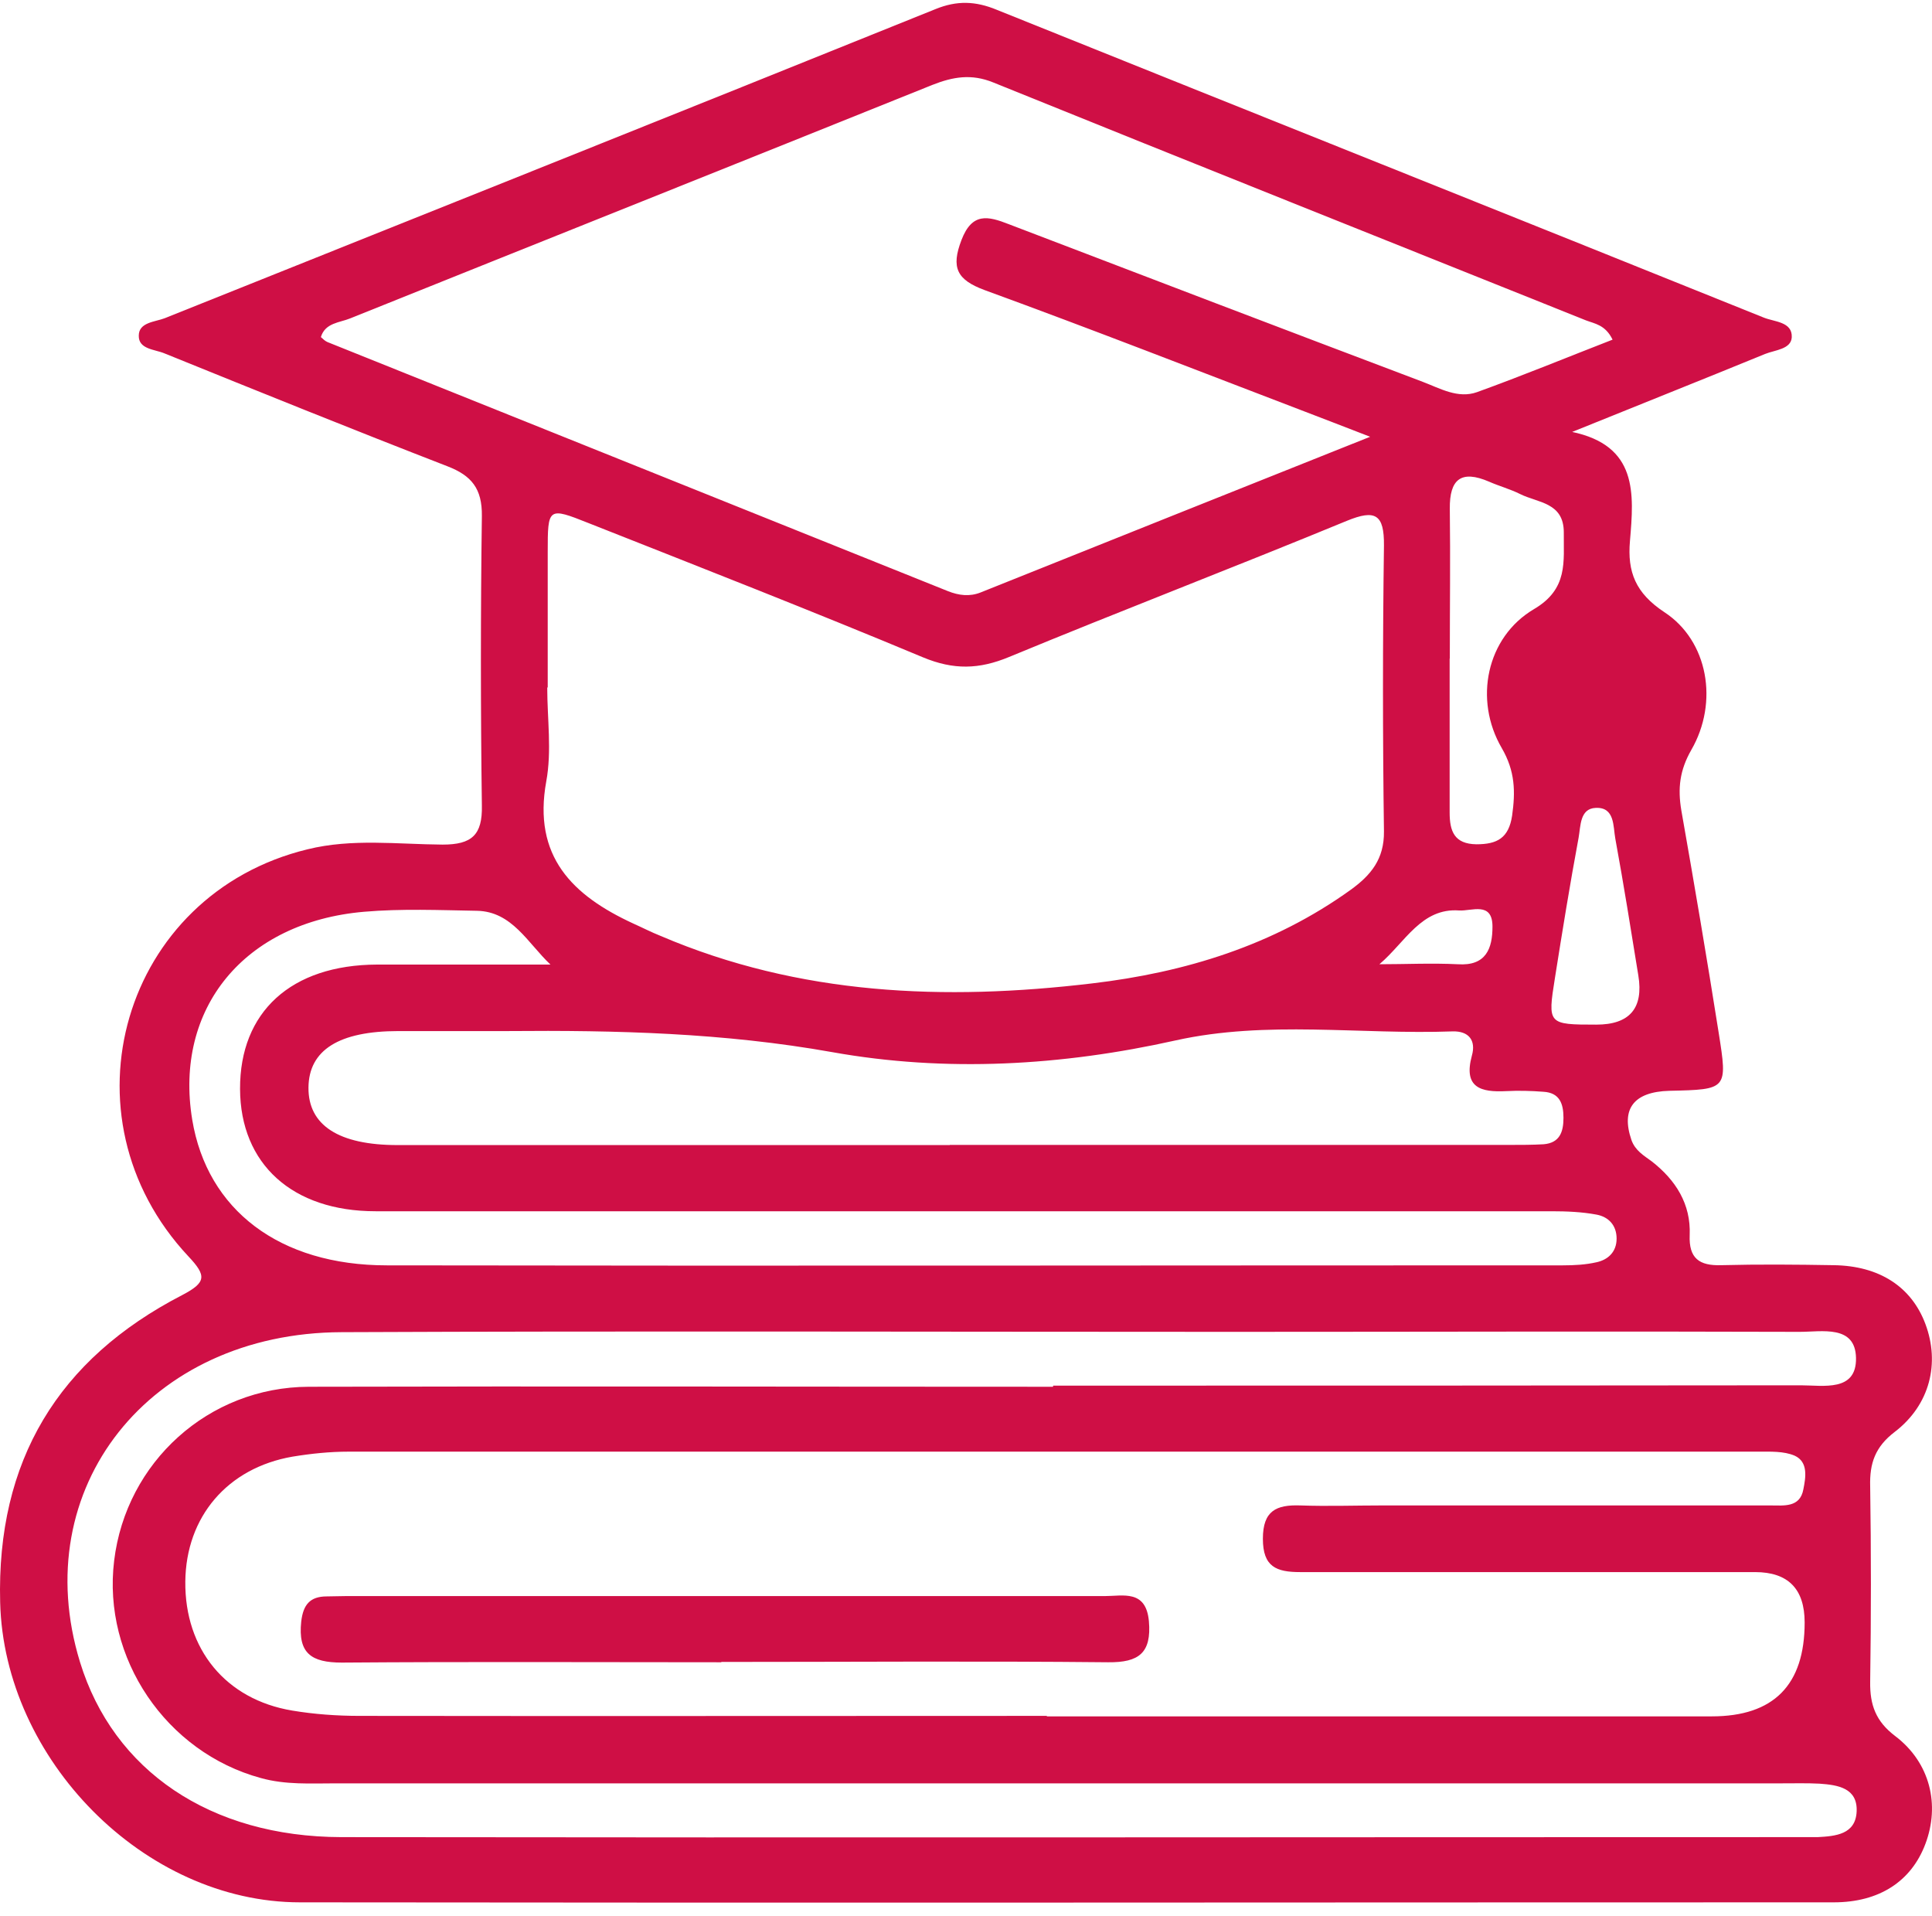 <?xml version="1.0" encoding="UTF-8"?> <svg xmlns="http://www.w3.org/2000/svg" width="120" height="119" viewBox="0 0 120 119" fill="none"><path d="M97.6 26.814c4.14.85 3.89 3.84 3.64 6.78-.17 1.93.35 3.24 2.13 4.42 2.73 1.78 3.39 5.6 1.68 8.56-.72 1.26-.85 2.38-.62 3.75.81 4.6 1.59 9.19 2.32 13.81.56 3.53.54 3.53-3.06 3.61-2.21.06-3.02 1.12-2.36 3.05.23.66.77.97 1.26 1.33 1.49 1.16 2.44 2.65 2.36 4.58-.06 1.45.6 1.91 1.95 1.87 2.34-.06 4.66-.04 7 0 2.82.04 4.82 1.33 5.69 3.65.91 2.43.29 5.02-1.9 6.7-1.22.93-1.57 1.95-1.53 3.38q.09 6.06 0 12.15c-.02 1.43.35 2.45 1.55 3.36 2.19 1.66 2.79 4.29 1.88 6.7-.87 2.32-2.86 3.63-5.69 3.63-31.75 0-63.51.04-95.26 0-9.7 0-18.39-8.9-18.63-18.63-.23-8.79 3.6-15.1 11.3-19.08 1.51-.79 1.53-1.2.39-2.41-8.14-8.69-4.08-22.5 7.41-25.28 2.75-.68 5.59-.31 8.38-.29 1.82 0 2.48-.6 2.44-2.43-.08-5.99-.08-11.99 0-17.98.02-1.7-.64-2.51-2.15-3.09-5.88-2.28-11.72-4.64-17.57-7.01-.6-.25-1.61-.25-1.59-1.1 0-.83 1.01-.85 1.61-1.08 15.96-6.39 31.94-12.77 47.88-19.2 1.33-.54 2.48-.5 3.79.04 15.88 6.39 31.79 12.73 47.65 19.12.66.27 1.78.25 1.74 1.22-.04.75-1.04.79-1.66 1.04-4 1.64-8.03 3.24-12.05 4.87l.02-.02zM65 106.594h41.32c3.85 0 5.77-1.95 5.77-5.83q0-3.13-3.08-3.13H80.76c-1.49 0-2.32-.33-2.32-2.07s.83-2.12 2.32-2.07c1.7.06 3.42 0 5.15 0h24.05c.83 0 1.84.15 2.05-1 .15-.75.31-1.7-.54-2.09-.68-.29-1.51-.25-2.28-.25H21.65c-1.16 0-2.32.12-3.48.31-4.04.7-6.62 3.73-6.66 7.76-.04 4.19 2.5 7.32 6.64 8.01 1.37.23 2.79.33 4.18.33 14.24.02 28.48 0 42.72 0l-.04.02zm20.1-79.47c-1.8-.7-2.96-1.14-4.1-1.58-6.62-2.53-13.19-5.1-19.85-7.53-1.72-.64-2.09-1.39-1.43-3.11s1.64-1.49 2.94-.98c8.57 3.28 17.14 6.55 25.71 9.79 1.08.41 2.19 1.06 3.37.64 2.82-1.02 5.59-2.16 8.42-3.26-.45-.93-1.12-.99-1.66-1.2-12.27-4.92-24.55-9.81-36.8-14.77-1.37-.56-2.52-.35-3.79.15-12.05 4.85-24.11 9.66-36.16 14.5-.66.27-1.55.27-1.82 1.16.15.14.27.25.41.31 12.85 5.16 25.69 10.31 38.54 15.47.68.27 1.35.35 2.03.08 7.85-3.15 15.71-6.28 24.22-9.68l-.02.02zm-51.11 15.57c0 1.95.29 3.94-.06 5.83-.85 4.67 1.63 7.09 5.4 8.83.56.25 1.12.54 1.7.77 8.63 3.69 17.64 4.04 26.8 2.95 5.78-.68 11.26-2.36 16.06-5.81 1.26-.91 2.09-1.91 2.07-3.63-.08-5.91-.08-11.82 0-17.75.02-1.95-.54-2.26-2.3-1.54-6.98 2.88-14.03 5.58-20.99 8.46-1.86.77-3.44.81-5.34.02-6.89-2.88-13.85-5.6-20.78-8.34-2.51-1-2.53-.97-2.53 1.8v8.4l-.02.02zm31.42 43.36c15.48 0 30.95 0 46.45-.02 1.39 0 3.46.42 3.42-1.7-.04-2.07-2.11-1.62-3.5-1.62-11.74-.04-23.49 0-35.25 0-18.44 0-36.87-.06-55.31.02-11.98.04-19.56 9.71-16.25 20.49 2.07 6.74 8.09 10.85 16.23 10.87 30.26.04 60.52 0 90.77 0h.93c1.12-.06 2.36-.17 2.42-1.6.06-1.45-1.16-1.64-2.3-1.72-.77-.04-1.55-.02-2.34-.02H20.84c-1.55 0-3.1.1-4.64-.33-5.88-1.6-9.85-7.44-9.11-13.5.74-6.12 5.86-10.78 12.09-10.8 15.4-.04 30.8 0 46.22 0l.02-.08zm-6.4-14.95h34.77c.7 0 1.39 0 2.09-.04 1.01-.08 1.24-.77 1.24-1.64s-.23-1.56-1.24-1.62c-.77-.06-1.55-.08-2.32-.04-1.57.08-2.67-.21-2.13-2.2.27-.95-.19-1.54-1.2-1.51-5.73.21-11.53-.7-17.2.56-7.08 1.58-14.26 1.99-21.32.73-6.73-1.2-13.43-1.37-20.18-1.31h-6.77c-3.7 0-5.57 1.18-5.59 3.51-.02 2.34 1.88 3.57 5.53 3.57h34.3l.02-.02zm-24.82-11.2c-1.41-1.33-2.38-3.3-4.57-3.34-2.34-.04-4.68-.14-7 .06-7.45.64-11.82 6.01-10.68 12.92.93 5.6 5.42 9.04 12.09 9.04 24.36.04 48.71 0 73.05 0 .7 0 1.41-.04 2.07-.19.72-.15 1.26-.64 1.26-1.47s-.5-1.35-1.24-1.49c-.91-.17-1.86-.21-2.79-.21H23.33c-5.18 0-8.4-2.94-8.42-7.59-.02-4.79 3.17-7.71 8.51-7.73zm55.85-18.98v9.54c0 1.16.29 1.95 1.66 1.97 1.3 0 2.01-.39 2.22-1.78.21-1.49.19-2.76-.64-4.19-1.76-3.01-.95-6.89 1.99-8.63 2.15-1.26 1.84-2.95 1.86-4.77 0-1.87-1.61-1.83-2.71-2.38-.62-.31-1.32-.5-1.93-.77-1.74-.75-2.46-.15-2.44 1.68.04 3.11 0 6.2 0 9.31l-.02.02zm9.11 22.71c2.07 0 2.94-1.02 2.61-3.05-.46-2.84-.91-5.66-1.43-8.5-.14-.75-.02-1.97-1.22-1.91-.99.04-.93 1.14-1.06 1.85-.54 2.9-1.01 5.81-1.47 8.71-.46 2.88-.44 2.9 2.57 2.9m-13.48-3.75c1.63 0 3.25-.08 4.88 0 1.76.12 2.15-.99 2.15-2.34 0-1.58-1.3-.95-2.07-1-2.34-.17-3.35 1.97-4.93 3.32l-.02.02z" fill="#CF0F45"></path><path d="M44.81 103.234c-7.85 0-15.71-.04-23.58.02-1.9 0-2.73-.58-2.52-2.55.12-1.04.54-1.56 1.59-1.56.39 0 .77-.02 1.16-.02h47.15c1.14 0 2.57-.42 2.75 1.56.17 1.97-.62 2.57-2.53 2.55-8.01-.08-16.04-.02-24.05-.02l.04.02z" fill="#CF0F45"></path></svg> 